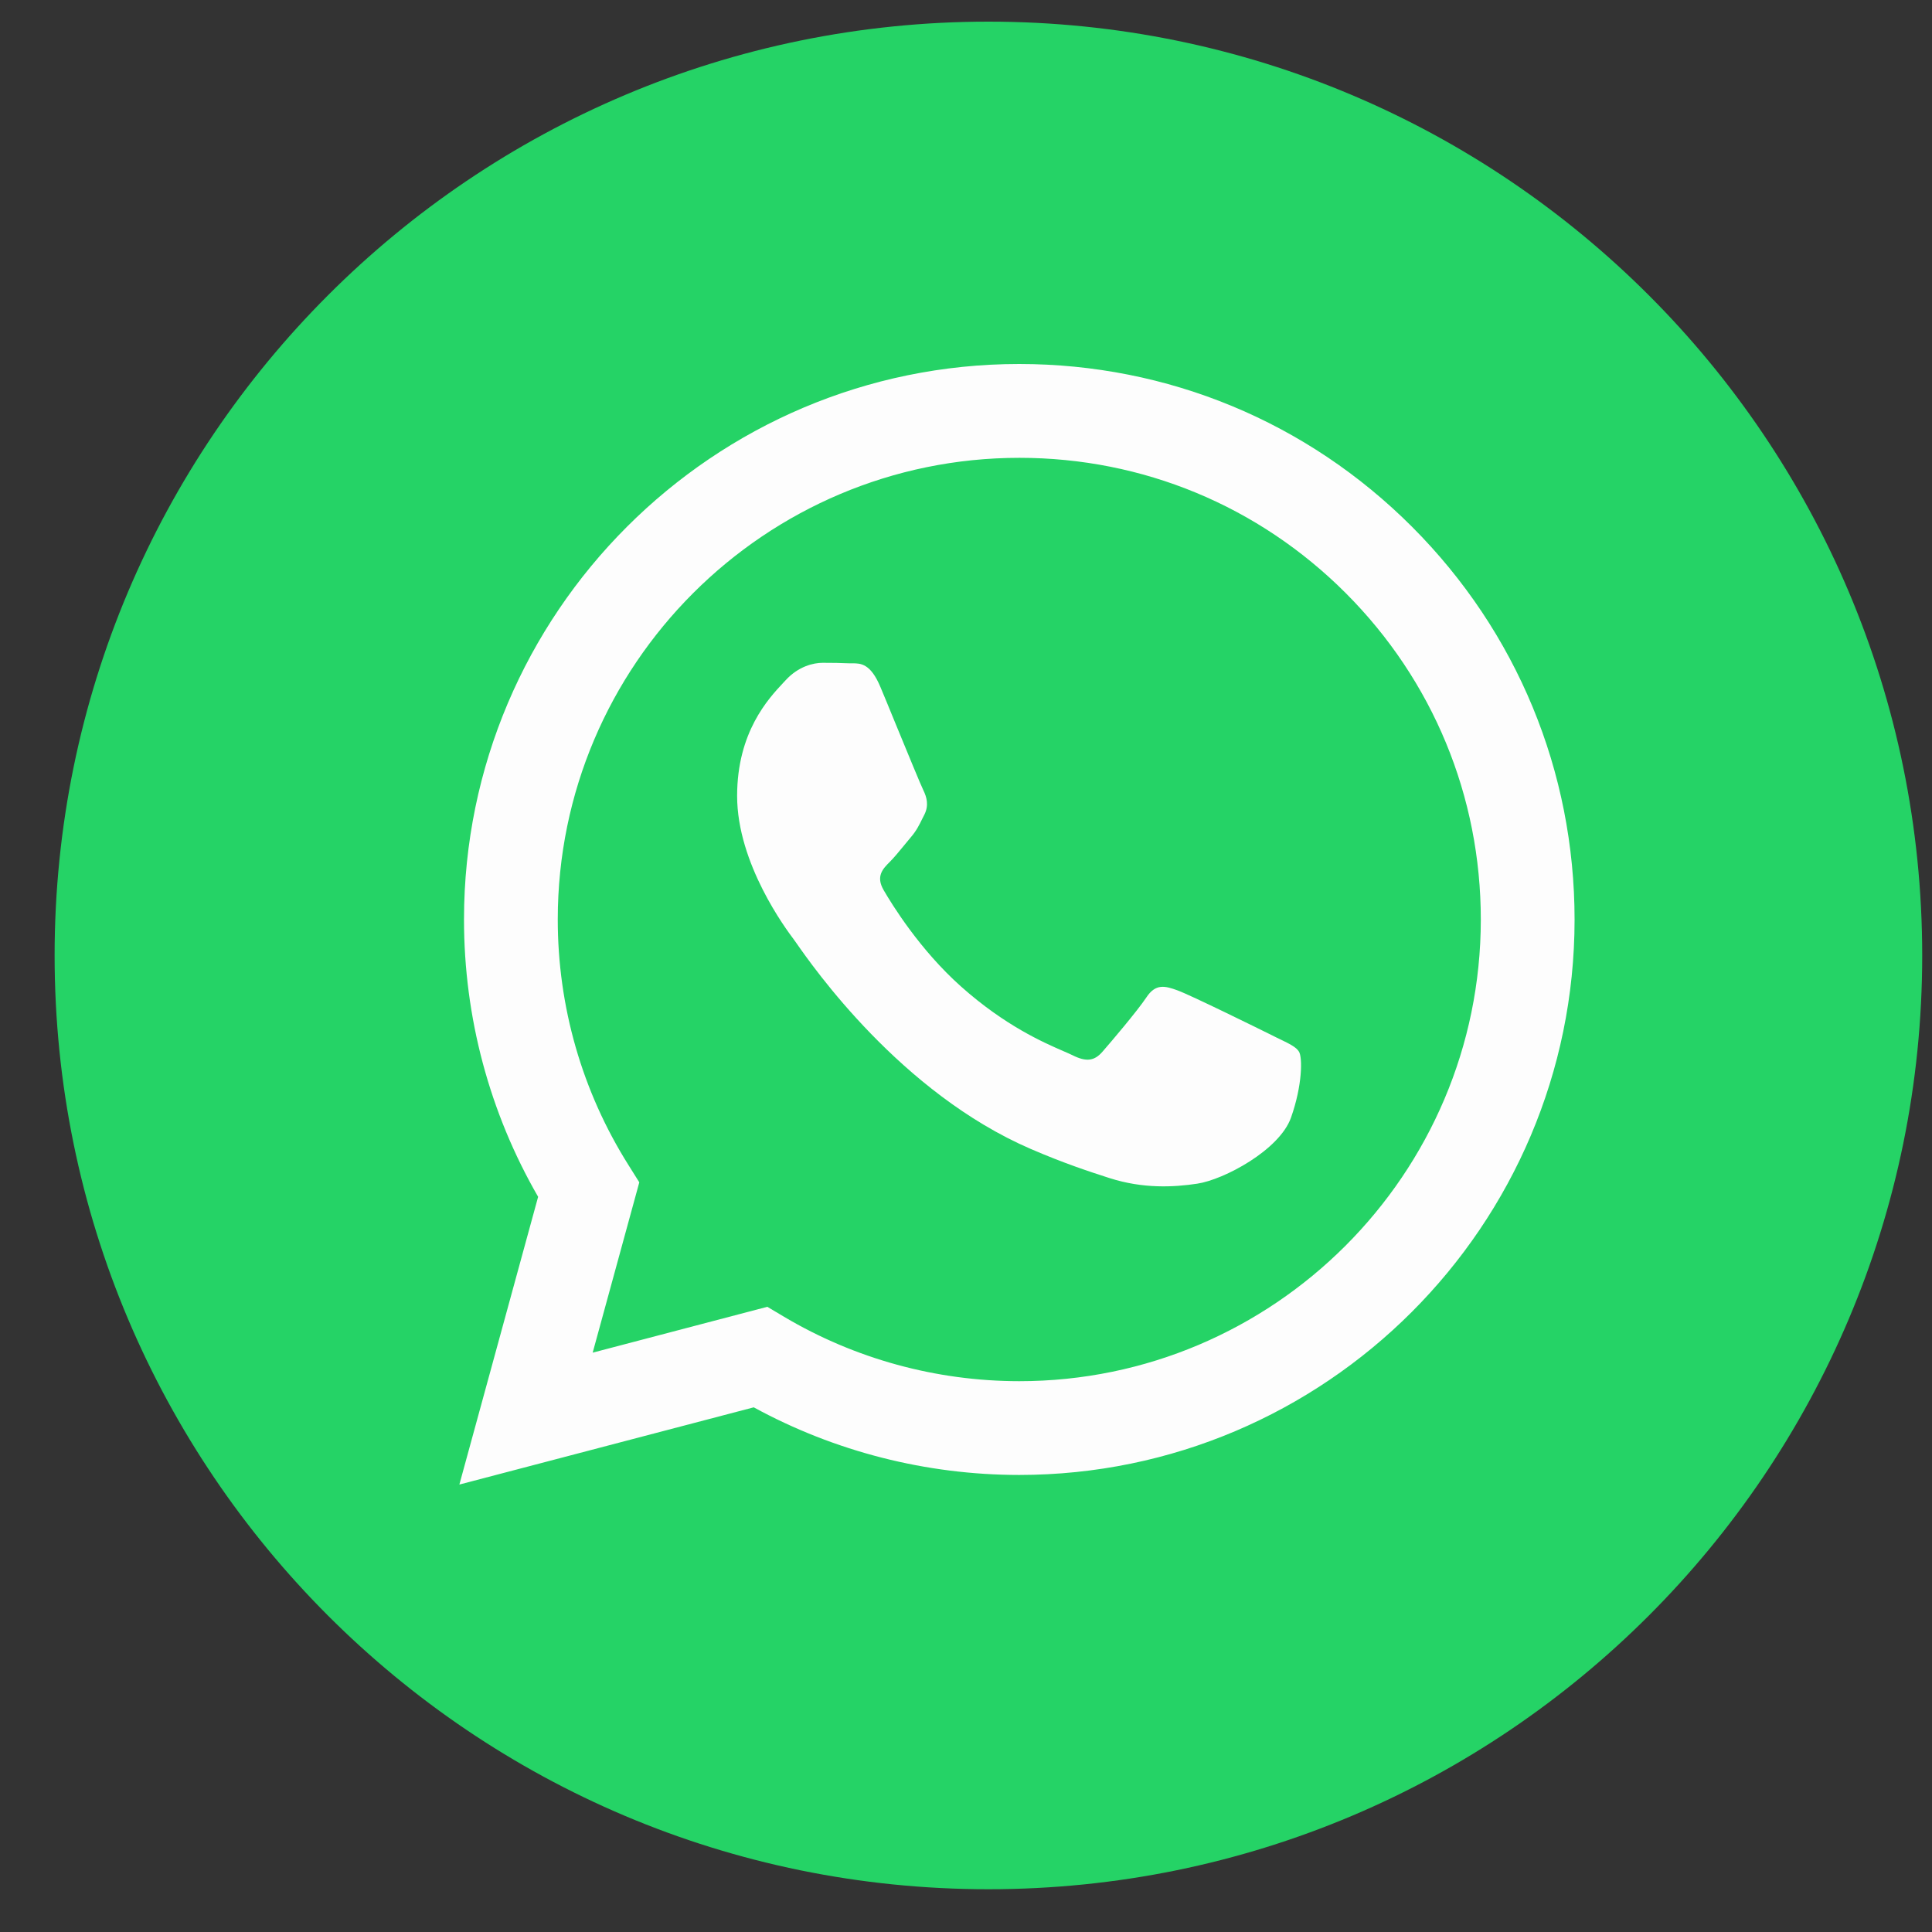 <?xml version="1.0" encoding="UTF-8"?> <svg xmlns="http://www.w3.org/2000/svg" width="30" height="30" viewBox="0 0 30 30" fill="none"><rect x="0" y="0" width="30" height="30" fill="#333333" stroke="none"/> <path d="M15.348 29.336C23.356 29.336 29.848 22.844 29.848 14.836C29.848 6.828 23.356 0.336 15.348 0.336C7.34 0.336 0.848 6.828 0.848 14.836C0.848 22.844 7.34 29.336 15.348 29.336Z" fill="#25D366"></path> <path fill-rule="evenodd" clip-rule="evenodd" d="M15.827 22.903H15.824C14.381 22.902 12.963 22.54 11.704 21.853L7.133 23.052L8.356 18.584C7.601 17.277 7.204 15.794 7.205 14.274C7.207 9.52 11.075 5.652 15.827 5.652C18.134 5.653 20.299 6.551 21.927 8.181C23.554 9.811 24.45 11.977 24.45 14.281C24.448 19.034 20.581 22.901 15.827 22.903ZM11.915 20.292L12.177 20.448C13.277 21.101 14.539 21.446 15.825 21.447H15.827C19.777 21.447 22.992 18.232 22.994 14.28C22.994 12.365 22.25 10.565 20.897 9.21C19.544 7.856 17.744 7.109 15.83 7.109C11.877 7.109 8.662 10.323 8.661 14.274C8.66 15.629 9.039 16.947 9.757 18.088L9.927 18.359L9.203 21.004L11.915 20.292ZM19.876 16.137C20.026 16.21 20.128 16.259 20.171 16.331C20.225 16.421 20.225 16.852 20.046 17.356C19.866 17.859 19.005 18.318 18.591 18.38C18.22 18.436 17.75 18.459 17.234 18.295C16.922 18.195 16.52 18.063 16.006 17.841C13.987 16.969 12.622 15.011 12.364 14.641C12.346 14.615 12.333 14.597 12.326 14.588L12.324 14.585C12.21 14.433 11.446 13.414 11.446 12.359C11.446 11.367 11.934 10.847 12.158 10.607C12.174 10.591 12.188 10.576 12.2 10.562C12.398 10.346 12.631 10.292 12.775 10.292C12.918 10.292 13.062 10.294 13.188 10.3C13.203 10.301 13.219 10.301 13.236 10.3C13.361 10.3 13.518 10.299 13.672 10.67C13.732 10.812 13.819 11.024 13.91 11.247C14.096 11.699 14.301 12.197 14.337 12.269C14.39 12.377 14.426 12.503 14.355 12.647C14.344 12.668 14.334 12.689 14.324 12.708C14.27 12.818 14.231 12.899 14.139 13.006C14.103 13.048 14.066 13.094 14.029 13.139C13.955 13.229 13.881 13.319 13.816 13.384C13.708 13.491 13.596 13.608 13.722 13.823C13.847 14.039 14.28 14.745 14.92 15.316C15.608 15.93 16.207 16.189 16.51 16.321C16.569 16.347 16.617 16.367 16.653 16.385C16.868 16.493 16.994 16.475 17.119 16.331C17.245 16.187 17.658 15.702 17.802 15.486C17.945 15.271 18.089 15.307 18.286 15.379C18.484 15.451 19.543 15.972 19.758 16.079C19.8 16.101 19.84 16.12 19.876 16.137Z" fill="#FDFDFD"></path> </svg> 